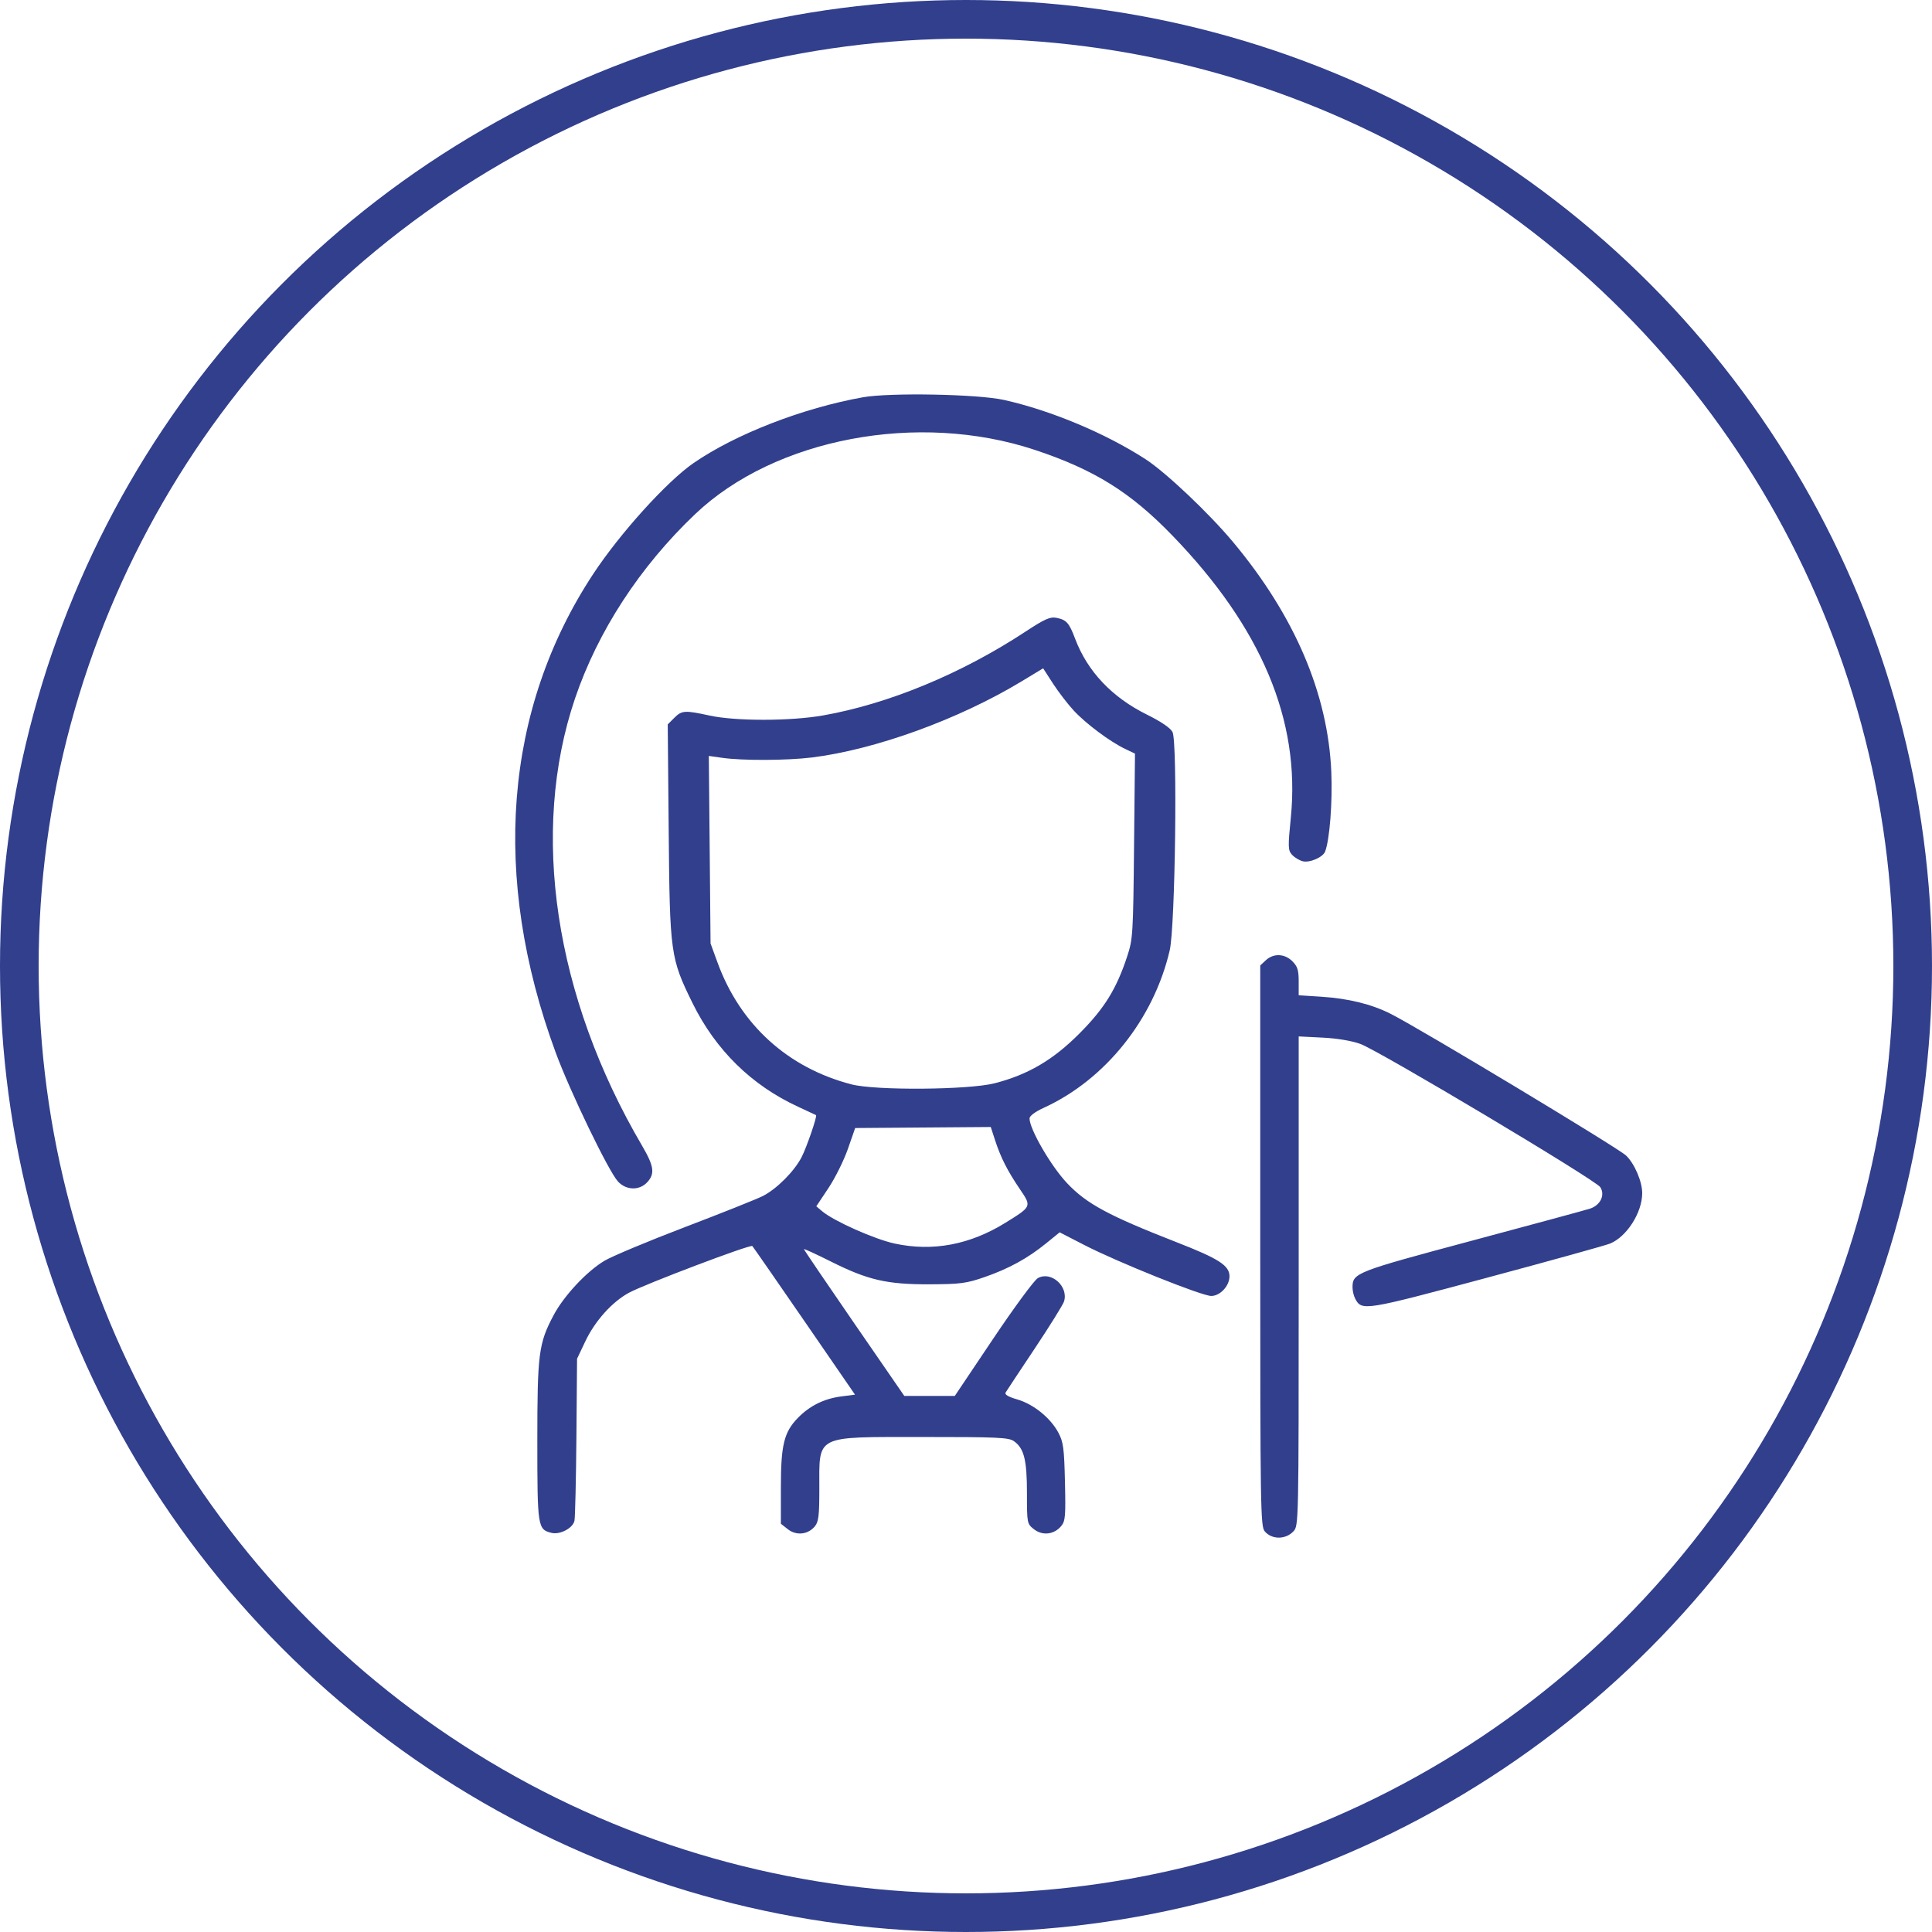 <?xml version="1.0" encoding="UTF-8"?> <svg xmlns="http://www.w3.org/2000/svg" width="60" height="60" viewBox="0 0 60 60" fill="none"><circle cx="30" cy="30" r="29.4" stroke="#313F8D" stroke-width="1.2"></circle><path fill-rule="evenodd" clip-rule="evenodd" d="M26.798 12.338C24.927 12.673 22.85 13.479 21.544 14.377C20.716 14.946 19.257 16.559 18.421 17.828C15.656 22.03 15.248 27.23 17.256 32.684C17.704 33.902 18.9 36.378 19.193 36.694C19.446 36.967 19.853 36.979 20.097 36.719C20.345 36.455 20.313 36.218 19.944 35.588C17.222 30.951 16.454 25.839 17.856 21.697C18.564 19.605 19.873 17.596 21.591 15.964C24.069 13.609 28.52 12.769 32.141 13.973C33.984 14.586 35.107 15.285 36.408 16.63C39.173 19.487 40.386 22.371 40.089 25.377C39.996 26.314 39.999 26.405 40.126 26.546C40.202 26.63 40.352 26.72 40.458 26.747C40.675 26.802 41.085 26.623 41.153 26.445C41.294 26.079 41.385 24.909 41.345 23.974C41.242 21.549 40.21 19.131 38.3 16.841C37.551 15.942 36.204 14.667 35.571 14.258C34.327 13.453 32.628 12.743 31.177 12.42C30.365 12.239 27.633 12.188 26.798 12.338ZM31.838 19.622C29.852 20.926 27.596 21.859 25.564 22.218C24.549 22.397 22.849 22.399 22.036 22.222C21.265 22.054 21.174 22.06 20.938 22.296L20.737 22.497L20.767 25.819C20.801 29.609 20.822 29.759 21.506 31.15C22.224 32.609 23.342 33.707 24.79 34.373C25.084 34.509 25.333 34.625 25.343 34.631C25.386 34.659 25.054 35.624 24.895 35.935C24.669 36.375 24.124 36.922 23.692 37.143C23.507 37.237 22.42 37.671 21.276 38.107C20.131 38.544 19.003 39.016 18.769 39.156C18.218 39.486 17.511 40.244 17.192 40.846C16.728 41.721 16.687 42.036 16.687 44.759C16.687 47.424 16.699 47.497 17.124 47.604C17.387 47.67 17.788 47.462 17.84 47.231C17.862 47.134 17.889 45.961 17.901 44.626L17.921 42.197L18.175 41.662C18.477 41.024 19.009 40.431 19.532 40.148C20.027 39.88 23.305 38.638 23.364 38.697C23.388 38.721 24.116 39.77 24.981 41.027L26.553 43.312L26.122 43.368C25.589 43.438 25.142 43.66 24.778 44.035C24.348 44.477 24.251 44.875 24.251 46.187V47.321L24.468 47.492C24.73 47.698 25.093 47.659 25.305 47.403C25.422 47.263 25.445 47.071 25.445 46.244C25.445 44.544 25.276 44.63 28.631 44.627C30.972 44.626 31.323 44.642 31.486 44.755C31.803 44.978 31.893 45.334 31.893 46.369C31.893 47.311 31.896 47.323 32.111 47.492C32.375 47.7 32.736 47.658 32.955 47.395C33.086 47.237 33.098 47.091 33.073 46.022C33.049 44.974 33.023 44.783 32.87 44.495C32.627 44.037 32.098 43.608 31.596 43.462C31.316 43.381 31.194 43.309 31.23 43.246C31.261 43.195 31.668 42.579 32.136 41.878C32.603 41.176 33.012 40.52 33.044 40.419C33.192 39.951 32.64 39.461 32.229 39.695C32.119 39.758 31.494 40.606 30.841 41.58L29.652 43.352H28.868H28.084L26.525 41.09C25.668 39.846 24.967 38.813 24.967 38.794C24.967 38.774 25.34 38.946 25.796 39.174C26.952 39.754 27.54 39.89 28.868 39.885C29.83 39.881 30.01 39.857 30.58 39.66C31.329 39.4 31.922 39.075 32.494 38.608L32.909 38.271L33.672 38.664C34.703 39.196 37.322 40.247 37.616 40.247C37.893 40.247 38.183 39.934 38.183 39.636C38.183 39.303 37.852 39.09 36.546 38.581C34.424 37.752 33.744 37.386 33.138 36.743C32.638 36.214 31.973 35.066 31.973 34.734C31.973 34.656 32.148 34.526 32.419 34.402C34.329 33.527 35.831 31.648 36.327 29.511C36.499 28.769 36.572 23.033 36.413 22.732C36.346 22.606 36.056 22.409 35.621 22.194C34.535 21.658 33.77 20.849 33.388 19.834C33.204 19.343 33.117 19.247 32.808 19.187C32.611 19.149 32.445 19.223 31.838 19.622ZM33.343 22.064C33.719 22.472 34.475 23.036 34.944 23.259L35.248 23.404L35.219 26.272C35.192 29.013 35.182 29.166 35.007 29.698C34.672 30.714 34.301 31.314 33.527 32.092C32.706 32.918 31.925 33.376 30.889 33.642C30.079 33.849 27.191 33.871 26.442 33.676C24.461 33.16 22.988 31.82 22.284 29.894L22.067 29.3L22.04 26.388L22.013 23.476L22.435 23.536C23.06 23.625 24.439 23.619 25.208 23.525C27.181 23.282 29.774 22.341 31.727 21.16L32.396 20.755L32.7 21.226C32.867 21.485 33.157 21.862 33.343 22.064ZM39.312 29.821L39.138 29.983V38.689C39.138 46.865 39.147 47.404 39.278 47.558C39.499 47.818 39.927 47.817 40.17 47.556C40.331 47.383 40.332 47.32 40.332 39.785V32.187L41.069 32.224C41.523 32.246 41.975 32.322 42.247 32.42C42.832 32.633 49.549 36.642 49.697 36.867C49.856 37.111 49.704 37.43 49.377 37.536C49.241 37.58 47.589 38.028 45.706 38.532C42.091 39.5 42.004 39.534 42.004 39.982C42.004 40.09 42.042 40.249 42.089 40.336C42.292 40.716 42.373 40.703 46.173 39.683C48.149 39.153 49.874 38.674 50.005 38.619C50.523 38.404 50.999 37.657 51 37.057C51.001 36.696 50.763 36.139 50.5 35.887C50.255 35.651 44.109 31.951 43.192 31.487C42.597 31.186 41.882 31.009 41.033 30.954L40.332 30.909V30.479C40.332 30.129 40.296 30.013 40.137 29.854C39.897 29.613 39.55 29.6 39.312 29.821ZM30.904 35.414C31.08 35.953 31.286 36.358 31.672 36.928C32.042 37.473 32.045 37.465 31.226 37.973C30.12 38.658 28.968 38.875 27.785 38.62C27.163 38.486 25.9 37.924 25.537 37.62L25.351 37.463L25.729 36.895C25.937 36.583 26.208 36.036 26.332 35.68C26.456 35.324 26.558 35.032 26.558 35.032C26.559 35.032 27.507 35.025 28.664 35.016L30.769 35L30.904 35.414Z" fill="#313F8D"></path></svg> 